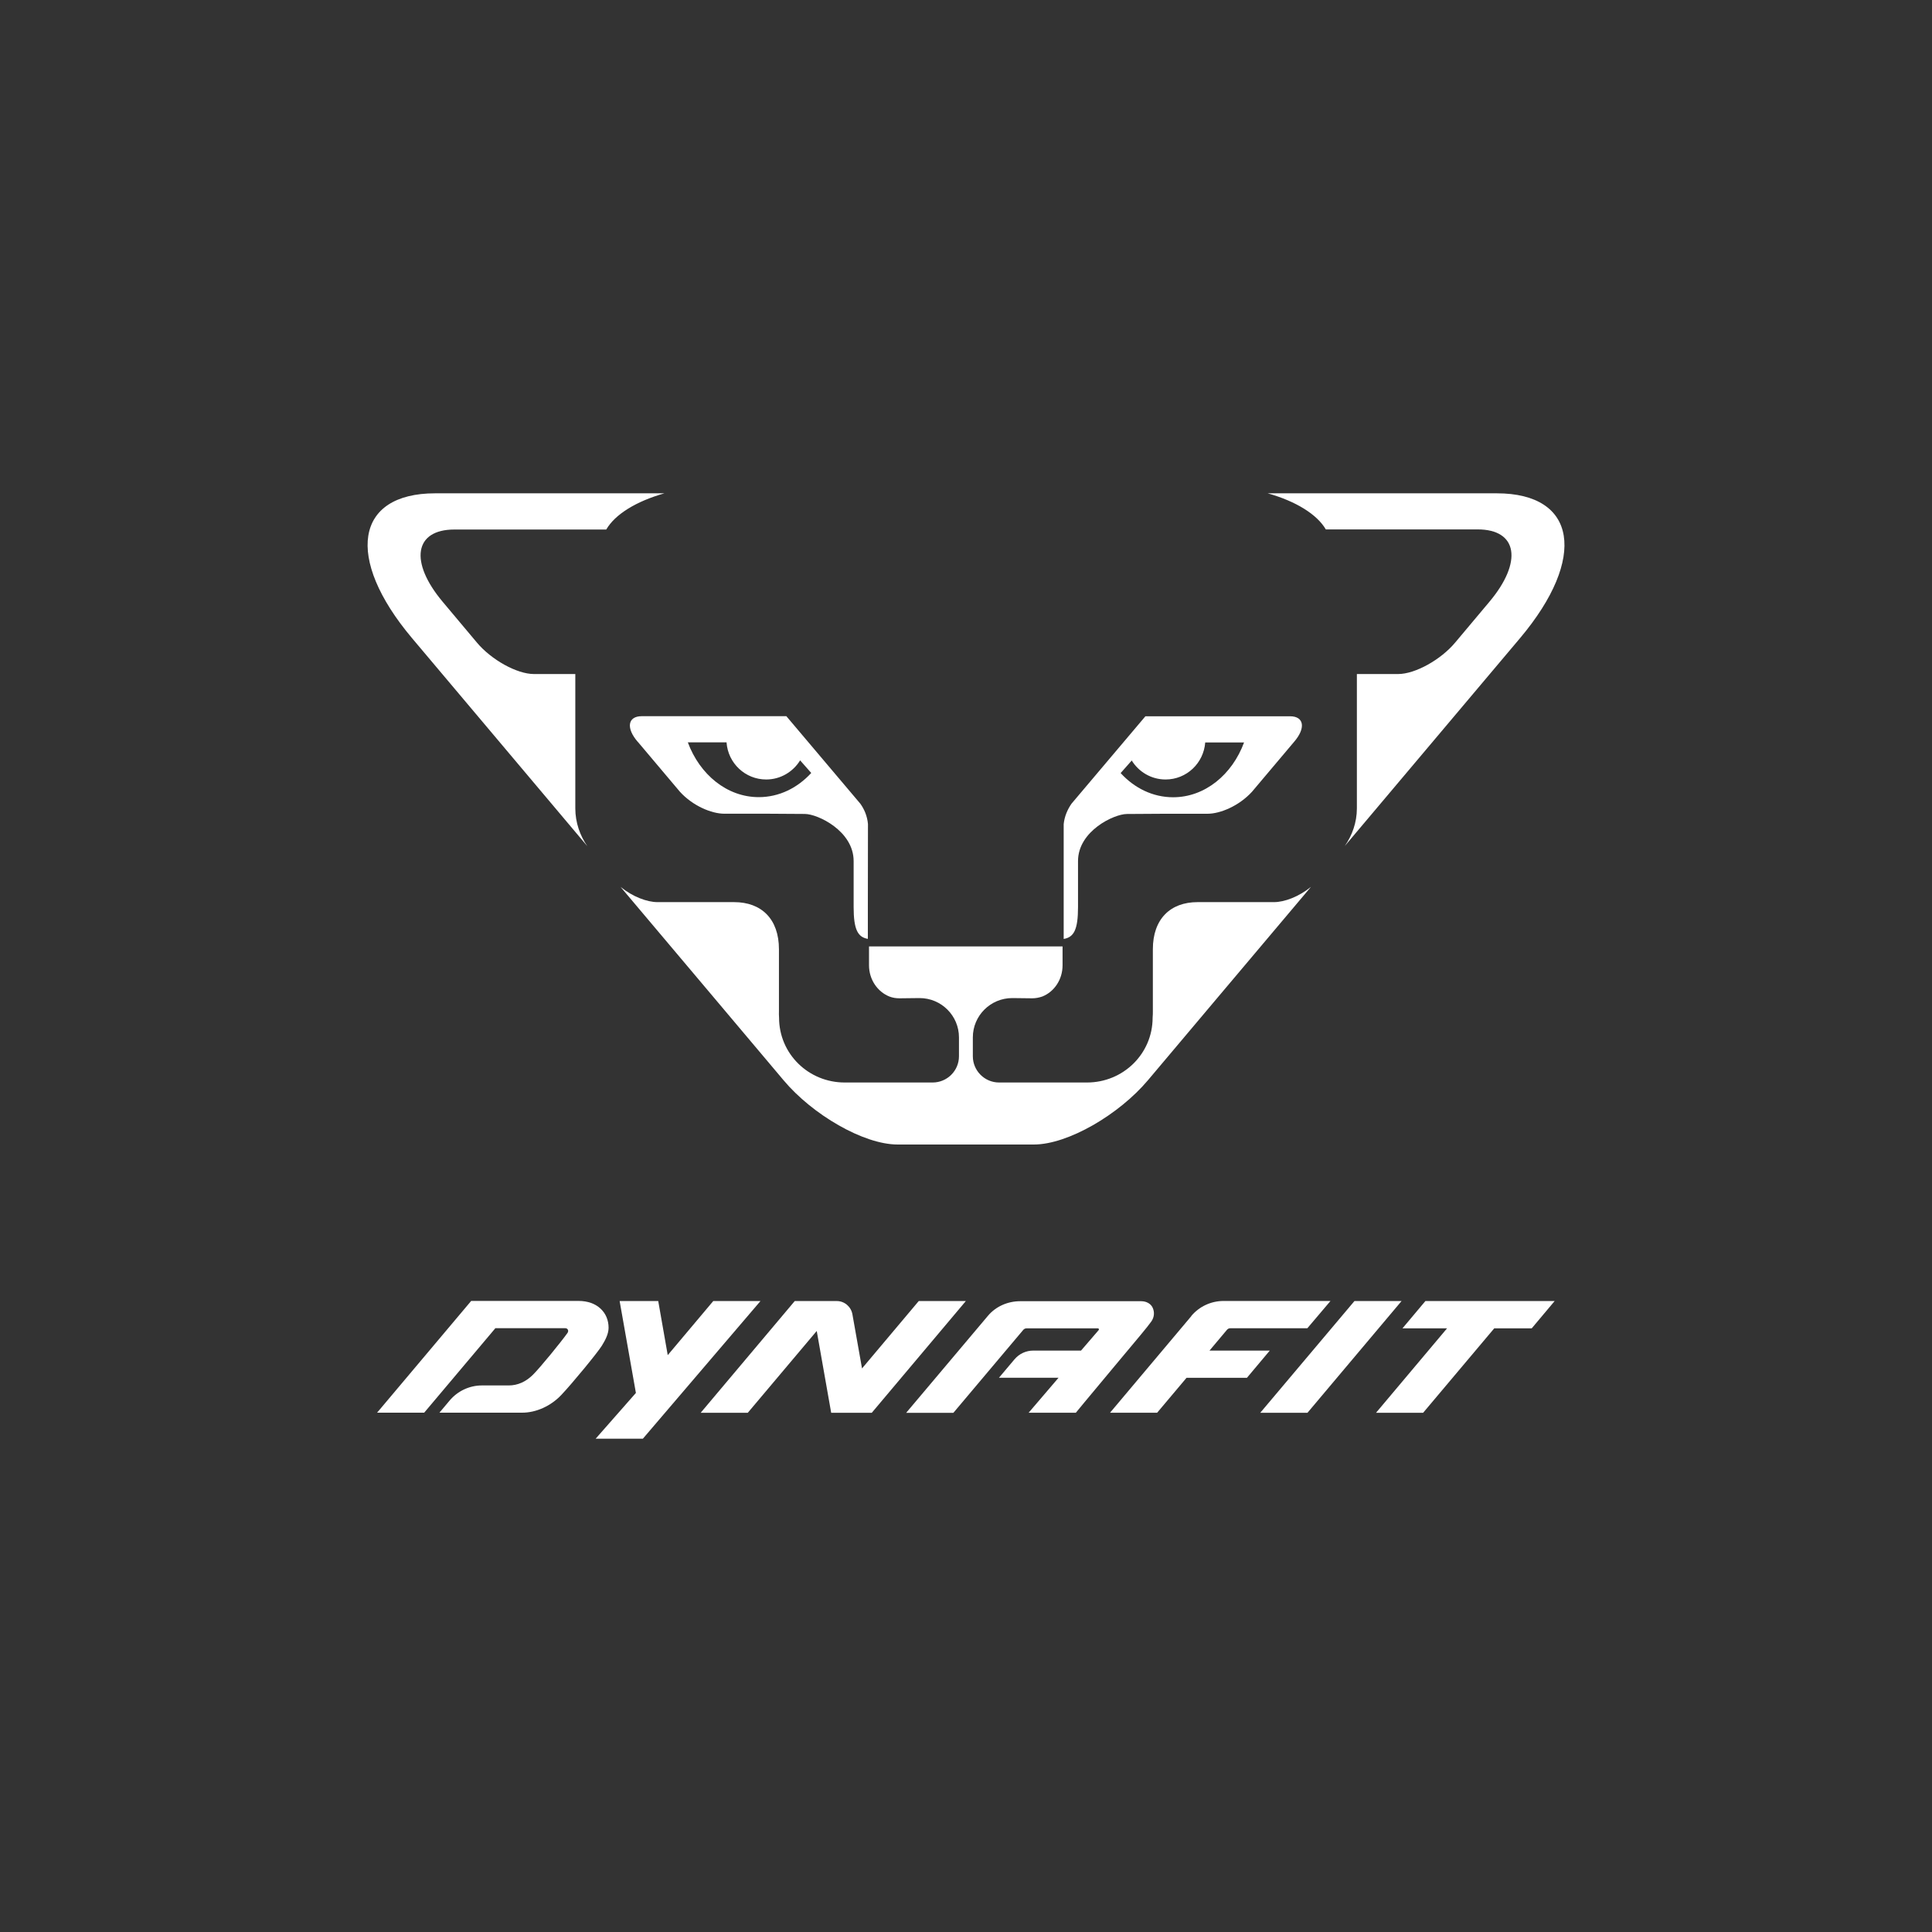 <?xml version="1.0" encoding="UTF-8"?><svg id="a" xmlns="http://www.w3.org/2000/svg" width="500" height="500" viewBox="0 0 500 500"><rect x="0" y="0" width="500" height="500" fill="#333333" stroke="none"/><defs><style>.b{fill:#fff;}</style></defs><polygon class="b" points="368.89 336.71 362.96 343.77 374.5 343.77 356.11 365.63 368.3 365.63 386.71 343.77 396.41 343.77 402.34 336.71 368.89 336.71"/><polygon class="b" points="350.53 336.71 326.15 365.63 338.37 365.63 362.72 336.71 350.53 336.71"/><path class="b" d="M216.56,336.71h-10.88l-24.35,28.92h12.19l17.85-21.18,3.74,21.18h10.5l24.35-28.92h-12.19l-14.68,17.44-2.49-14.03c-.36-1.96-2.05-3.41-4.03-3.41Z"/><polygon class="b" points="184.59 336.71 172.81 350.71 170.35 336.71 160.36 336.71 164.57 360.49 154.16 372.33 166.38 372.33 196.81 336.71 184.59 336.71"/><path class="b" d="M262.56,351.78l-4.03,4.78h15.42c-4.03,4.72-7.74,9.05-7.74,9.05h12.22s2.76-3.38,9.64-11.6c6.94-8.3,8.75-10.41,9.91-12.04.74-1.07.86-2.37.33-3.53-.47-1.04-1.63-1.69-2.97-1.69h-31.29c-3.23,0-6.32,1.33-8.39,3.8l-21.15,25.09h12.22l18.09-21.47c.21-.24.5-.39.83-.39h18.48c.24,0,.36.27.21.44-.86.98-2.4,2.76-4.57,5.31h-12.34c-1.87,0-3.65.8-4.86,2.25h0Z"/><path class="b" d="M113.76,365.6h21.38c3.62,0,7.41-1.72,10.11-4.57,2.85-3,9.4-10.97,10.5-12.75.92-1.48,1.75-3.08,1.75-4.66,0-1.93-.71-3.65-2.02-4.89-1.39-1.33-3.38-2.05-5.75-2.05h-27.79l-24.35,28.92h12.19l18.42-21.86h18.12c.27,0,.53.15.65.39.12.27.09.56-.12.86-1.51,2.14-7.06,8.96-8.93,10.8-1.81,1.81-3.97,2.76-6.23,2.76h-6.97c-3.23,0-6.29,1.45-8.36,3.91l-2.61,3.11h0v.03Z"/><path class="b" d="M308.33,340.59l-21.06,25.03h12.19l7.62-9.05h15.63l5.9-7.03h-15.6l4.54-5.4c.21-.24.5-.39.83-.39h19.96l5.99-7.06h-27.67c-3.23,0-6.29,1.42-8.36,3.89h.03Z"/><path class="b" d="M112.61,127.67c-20.7,0-23.4,16.76-6.02,37.43l45.41,53.89c-1.87-2.7-3.11-6.08-3.11-9.79v-34.76h-10.71c-4.42,0-11.06-3.71-14.77-8.16l-8.84-10.53c-8.69-10.35-7.33-18.71,3.03-18.71h39.3c2.25-3.91,7.74-7.3,15.04-9.37h-59.32Z"/><path class="b" d="M165.13,192.06l10.83,12.84c3.32,3.65,8.16,5.69,11.51,5.69h11.3l9.52.06c3.32,0,12.63,4.39,12.63,12.19v11.89c0,5.9,1.1,7.8,3.68,8.25v-8.25l.03-21.47c-.18-2.02-.92-3.8-1.99-5.28l-19.13-22.63h-37.43c-3.62,0-4.15,3.08-.98,6.7h.03ZM188.03,192.15c.39,5.37,4.83,9.58,10.26,9.58,3.71,0,6.97-1.99,8.78-4.95l2.88,3.26c-3.56,3.89-8.33,6.26-13.58,6.26-8.22,0-15.27-5.84-18.36-14.18h10.05l-.03.03Z"/><path class="b" d="M319.45,233.47h-9.52c-7.06,0-11.57,4.39-11.57,12.19v16.1c0,.47,0,.92-.06,1.6,0,9.37-7.62,16.79-16.99,16.79h-22.75c-3.74,0-6.79-3.05-6.79-6.79v-4.89c0-5.61,4.57-10.17,10.2-10.17l5.16.06c.92,0,1.81-.18,2.64-.47h0c3.05-1.22,5.22-4.36,5.22-8.07v-4.89h-50.09v4.89c0,3.71,2.22,6.85,5.25,8.07h0c.83.33,1.72.47,2.64.47l5.19-.06c5.64,0,10.2,4.57,10.2,10.17v4.89c0,3.74-3.05,6.79-6.82,6.79h-22.75c-9.37,0-16.99-7.41-16.99-16.79-.06-.68-.03-1.13-.03-1.6v-16.1c0-7.8-4.51-12.19-11.6-12.19h-19.81c-2.76,0-6.47-1.42-9.58-3.94l23.91,28.35,18.27,21.68c7.44,8.87,20.67,16.64,29.54,16.64h35.23c8.87,0,22.1-7.8,29.54-16.64l18.27-21.68,23.91-28.35c-3.11,2.52-6.82,3.94-9.58,3.94h-10.29.06Z"/><path class="b" d="M387.34,127.67h-59.26c7.3,2.05,12.78,5.46,15.04,9.34h39.3c10.35,0,11.72,8.39,3.03,18.74l-8.84,10.53c-3.71,4.45-10.35,8.16-14.77,8.16h-10.68v34.76c0,3.68-1.25,7.06-3.14,9.76l45.41-53.86c17.38-20.67,14.68-37.43-6.05-37.43h-.03Z"/><path class="b" d="M278.99,234.74v-11.89c0-7.8,9.34-12.19,12.66-12.19l9.55-.06h11.3c3.32,0,8.19-2.05,11.51-5.69l10.83-12.84c3.17-3.62,2.67-6.7-.98-6.7h-37.43l-19.13,22.63c-1.04,1.51-1.81,3.26-2.02,5.28v29.72c2.61-.44,3.71-2.34,3.71-8.25h0ZM292.87,196.78c1.81,2.97,5.07,4.95,8.78,4.95,5.43,0,9.85-4.21,10.26-9.58h10.05c-3.08,8.33-10.14,14.18-18.36,14.18-5.25,0-10.02-2.37-13.58-6.26l2.88-3.26-.03-.03Z"/></svg>